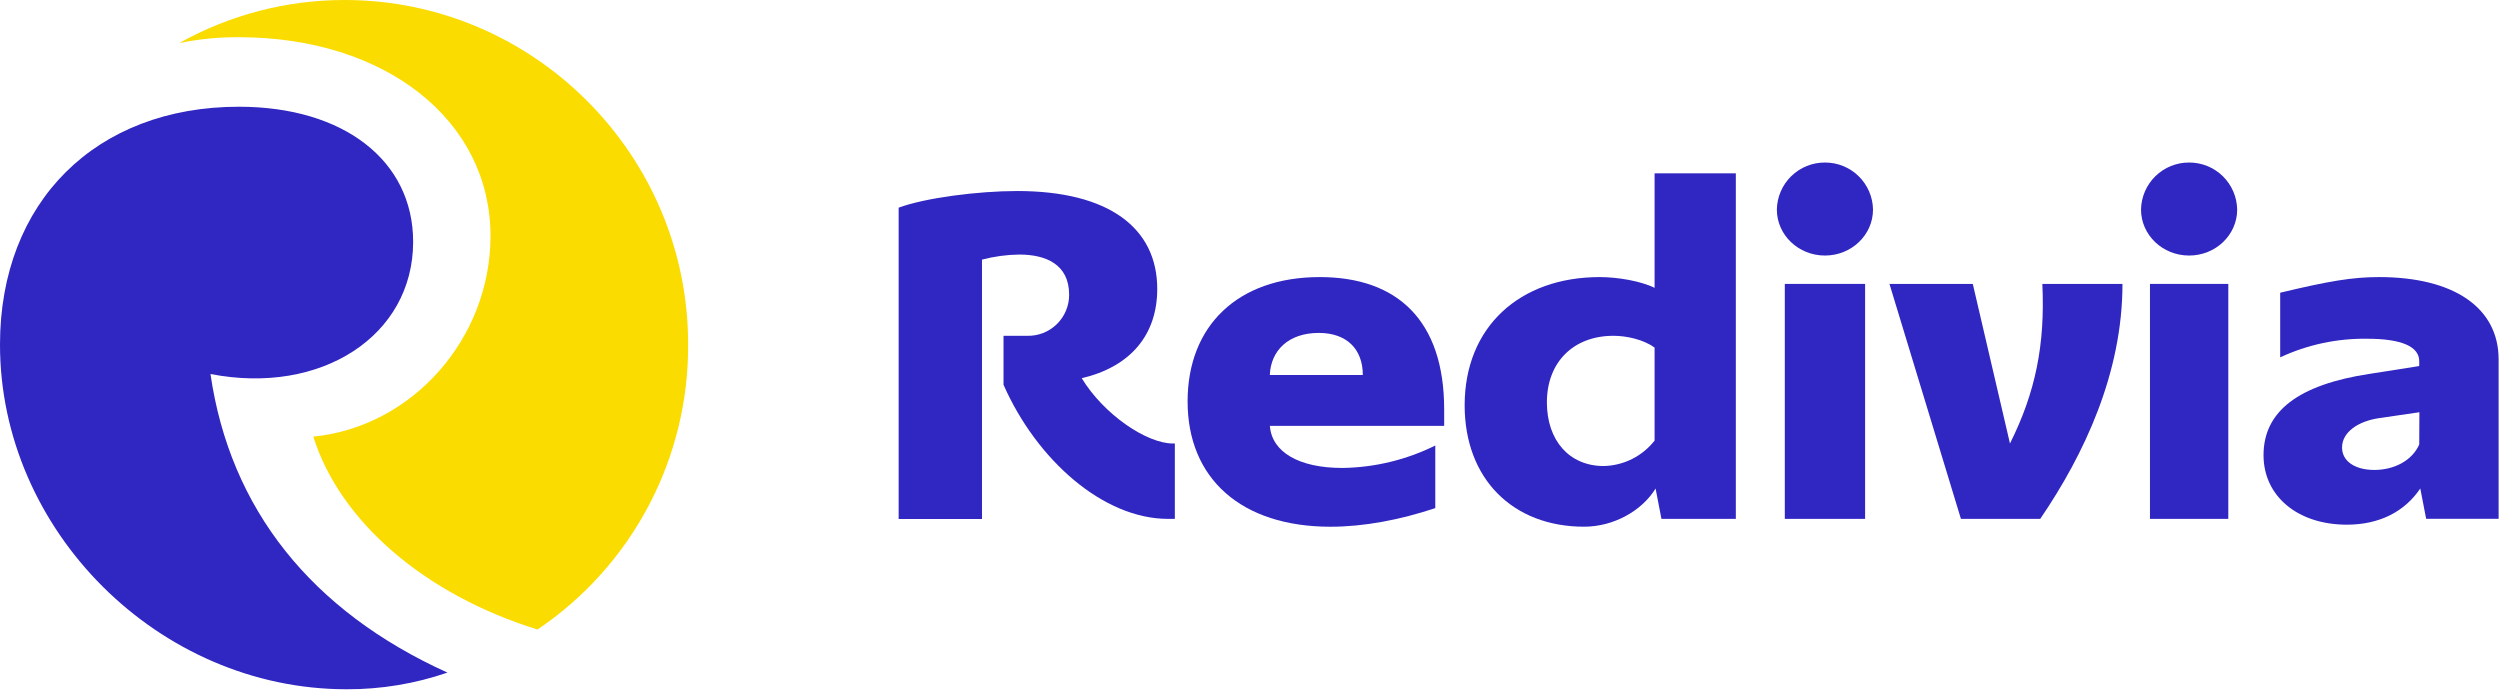 <svg xmlns="http://www.w3.org/2000/svg" width="780" height="216" viewBox="0 0 780 216" fill="none"><g clip-path="url(#clip0_5_309)"><path d="M411.76 86.45C386.1 86.45 370.53 101.72 370.53 125.24C370.53 149.37 387.33 164.34 415.12 164.34C425.51 164.34 436.81 162.2 447.81 158.53V139C438.789 143.474 428.879 145.866 418.81 146C405.37 146 396.81 141.11 396.2 132.87H450.58V127.67C450.56 99.89 435.89 86.45 411.76 86.45ZM396.18 117C396.49 109.37 401.99 103.87 411.46 103.87C420.32 103.87 425.2 109.06 425.2 117H396.18Z" fill="#3026C2"></path><path d="M516.23 89.81C511.95 87.67 504.62 86.45 499.12 86.45C474.12 86.45 456.97 102.02 456.97 126.45C456.97 149.36 471.97 164.33 494.24 164.33C503.4 164.33 512.24 159.44 516.54 152.42L518.37 161.88H541.58V54.07H516.23V89.81ZM516.23 137.46C514.337 139.878 511.93 141.845 509.184 143.218C506.438 144.591 503.42 145.336 500.35 145.4C489.66 145.4 482.63 137.46 482.63 125.54C482.63 113.02 490.88 104.77 503.4 104.77C507.68 104.77 512.87 106 516.23 108.44V137.46Z" fill="#3026C2"></path><path d="M65.67 116.69C100.19 123.41 128.9 104.77 128.9 75.45C128.9 50.1 107.22 33.3 74.53 33.3C29.94 33.3 0 62.93 0 107.52C0 165.52 49.48 215.05 108.13 215.05C118.837 215.091 129.475 213.333 139.6 209.85C97.14 190.61 71.78 158.84 65.67 116.69Z" fill="#3026C2"></path><path d="M337.5 118C352.68 114.43 361.06 104.52 361.06 90.14C361.06 71.2 346.06 59.6 317.38 59.6C305.16 59.6 288.66 61.73 280.38 64.79V161.92H306.38V81C310.174 80.001 314.077 79.471 318 79.42C326.24 79.42 333.57 82.42 333.57 91.94C333.579 93.653 333.243 95.35 332.582 96.93C331.922 98.51 330.95 99.942 329.725 101.139C328.5 102.336 327.047 103.274 325.452 103.898C323.856 104.522 322.152 104.818 320.44 104.77H313.1V120.05C323.48 143.57 344.26 161.89 364.42 161.89H366.55V138.37H365.94C357.78 138.37 344.4 129.35 337.5 118Z" fill="#3026C2"></path><path d="M569.38 50.71C565.455 50.691 561.68 52.219 558.872 54.962C556.065 57.706 554.451 61.445 554.38 65.37C554.38 73.31 561.1 79.73 569.38 79.73C577.66 79.73 584.38 73.31 584.38 65.37C584.309 61.445 582.695 57.706 579.888 54.962C577.08 52.219 573.305 50.691 569.38 50.71Z" fill="#3026C2"></path><path d="M683 50.71C679.075 50.691 675.3 52.219 672.492 54.962C669.685 57.706 668.071 61.445 668 65.37C668 73.31 674.72 79.73 683 79.73C691.28 79.73 698 73.31 698 65.37C697.929 61.445 696.315 57.706 693.508 54.962C690.7 52.219 686.925 50.691 683 50.71Z" fill="#3026C2"></path><path d="M742.27 86.45C734.03 86.45 726.69 87.67 711.42 91.33V111.49C719.928 107.527 729.225 105.543 738.61 105.69C749.3 105.69 754.8 108.13 754.8 112.69V114.21L739.22 116.66C717.22 120.02 706.22 128.26 706.22 142.01C706.22 154.84 716.91 163.7 732.22 163.7C742.3 163.7 750.22 159.7 755.13 152.4L756.96 161.86H779.57V112.1C779.54 95.92 765.49 86.45 742.27 86.45ZM754.8 138.68C752.66 143.57 747.16 146.62 740.8 146.62C734.69 146.62 730.72 143.87 730.72 139.62C730.72 134.73 735.91 131.37 742.32 130.45L754.85 128.62L754.8 138.68Z" fill="#3026C2"></path><path d="M695.23 88.58H670.79V161.89H695.23V88.58Z" fill="#3026C2"></path><path d="M581.91 88.58H556.86V161.89H581.91V88.58Z" fill="#3026C2"></path><path d="M627.11 138.37L615.51 88.58H589.51L611.81 161.89H636.55C650.3 141.73 662.21 116.38 662.21 88.58H637.21C638.11 107.52 635.06 122.49 627.11 138.37Z" fill="#3026C2"></path><path d="M167.7 196.41C182.244 186.605 194.143 173.362 202.341 157.856C210.54 142.35 214.785 125.06 214.7 107.52C214.74 48.26 166.48 1.58731e-06 107.52 1.58731e-06C89.448 -0.003 71.676 4.624 55.9 13.44C62.029 12.182 68.273 11.569 74.53 11.61C120.35 11.61 153.04 37.61 153.04 73.61C153.04 105.68 128.6 133.17 97.75 136.23C106 162.51 132.27 185.42 167.7 196.41Z" fill="#FADC00"></path></g><defs><clipPath id="clip0_5_309"><rect width="779.54" height="215.05" fill="white"></rect></clipPath></defs></svg>